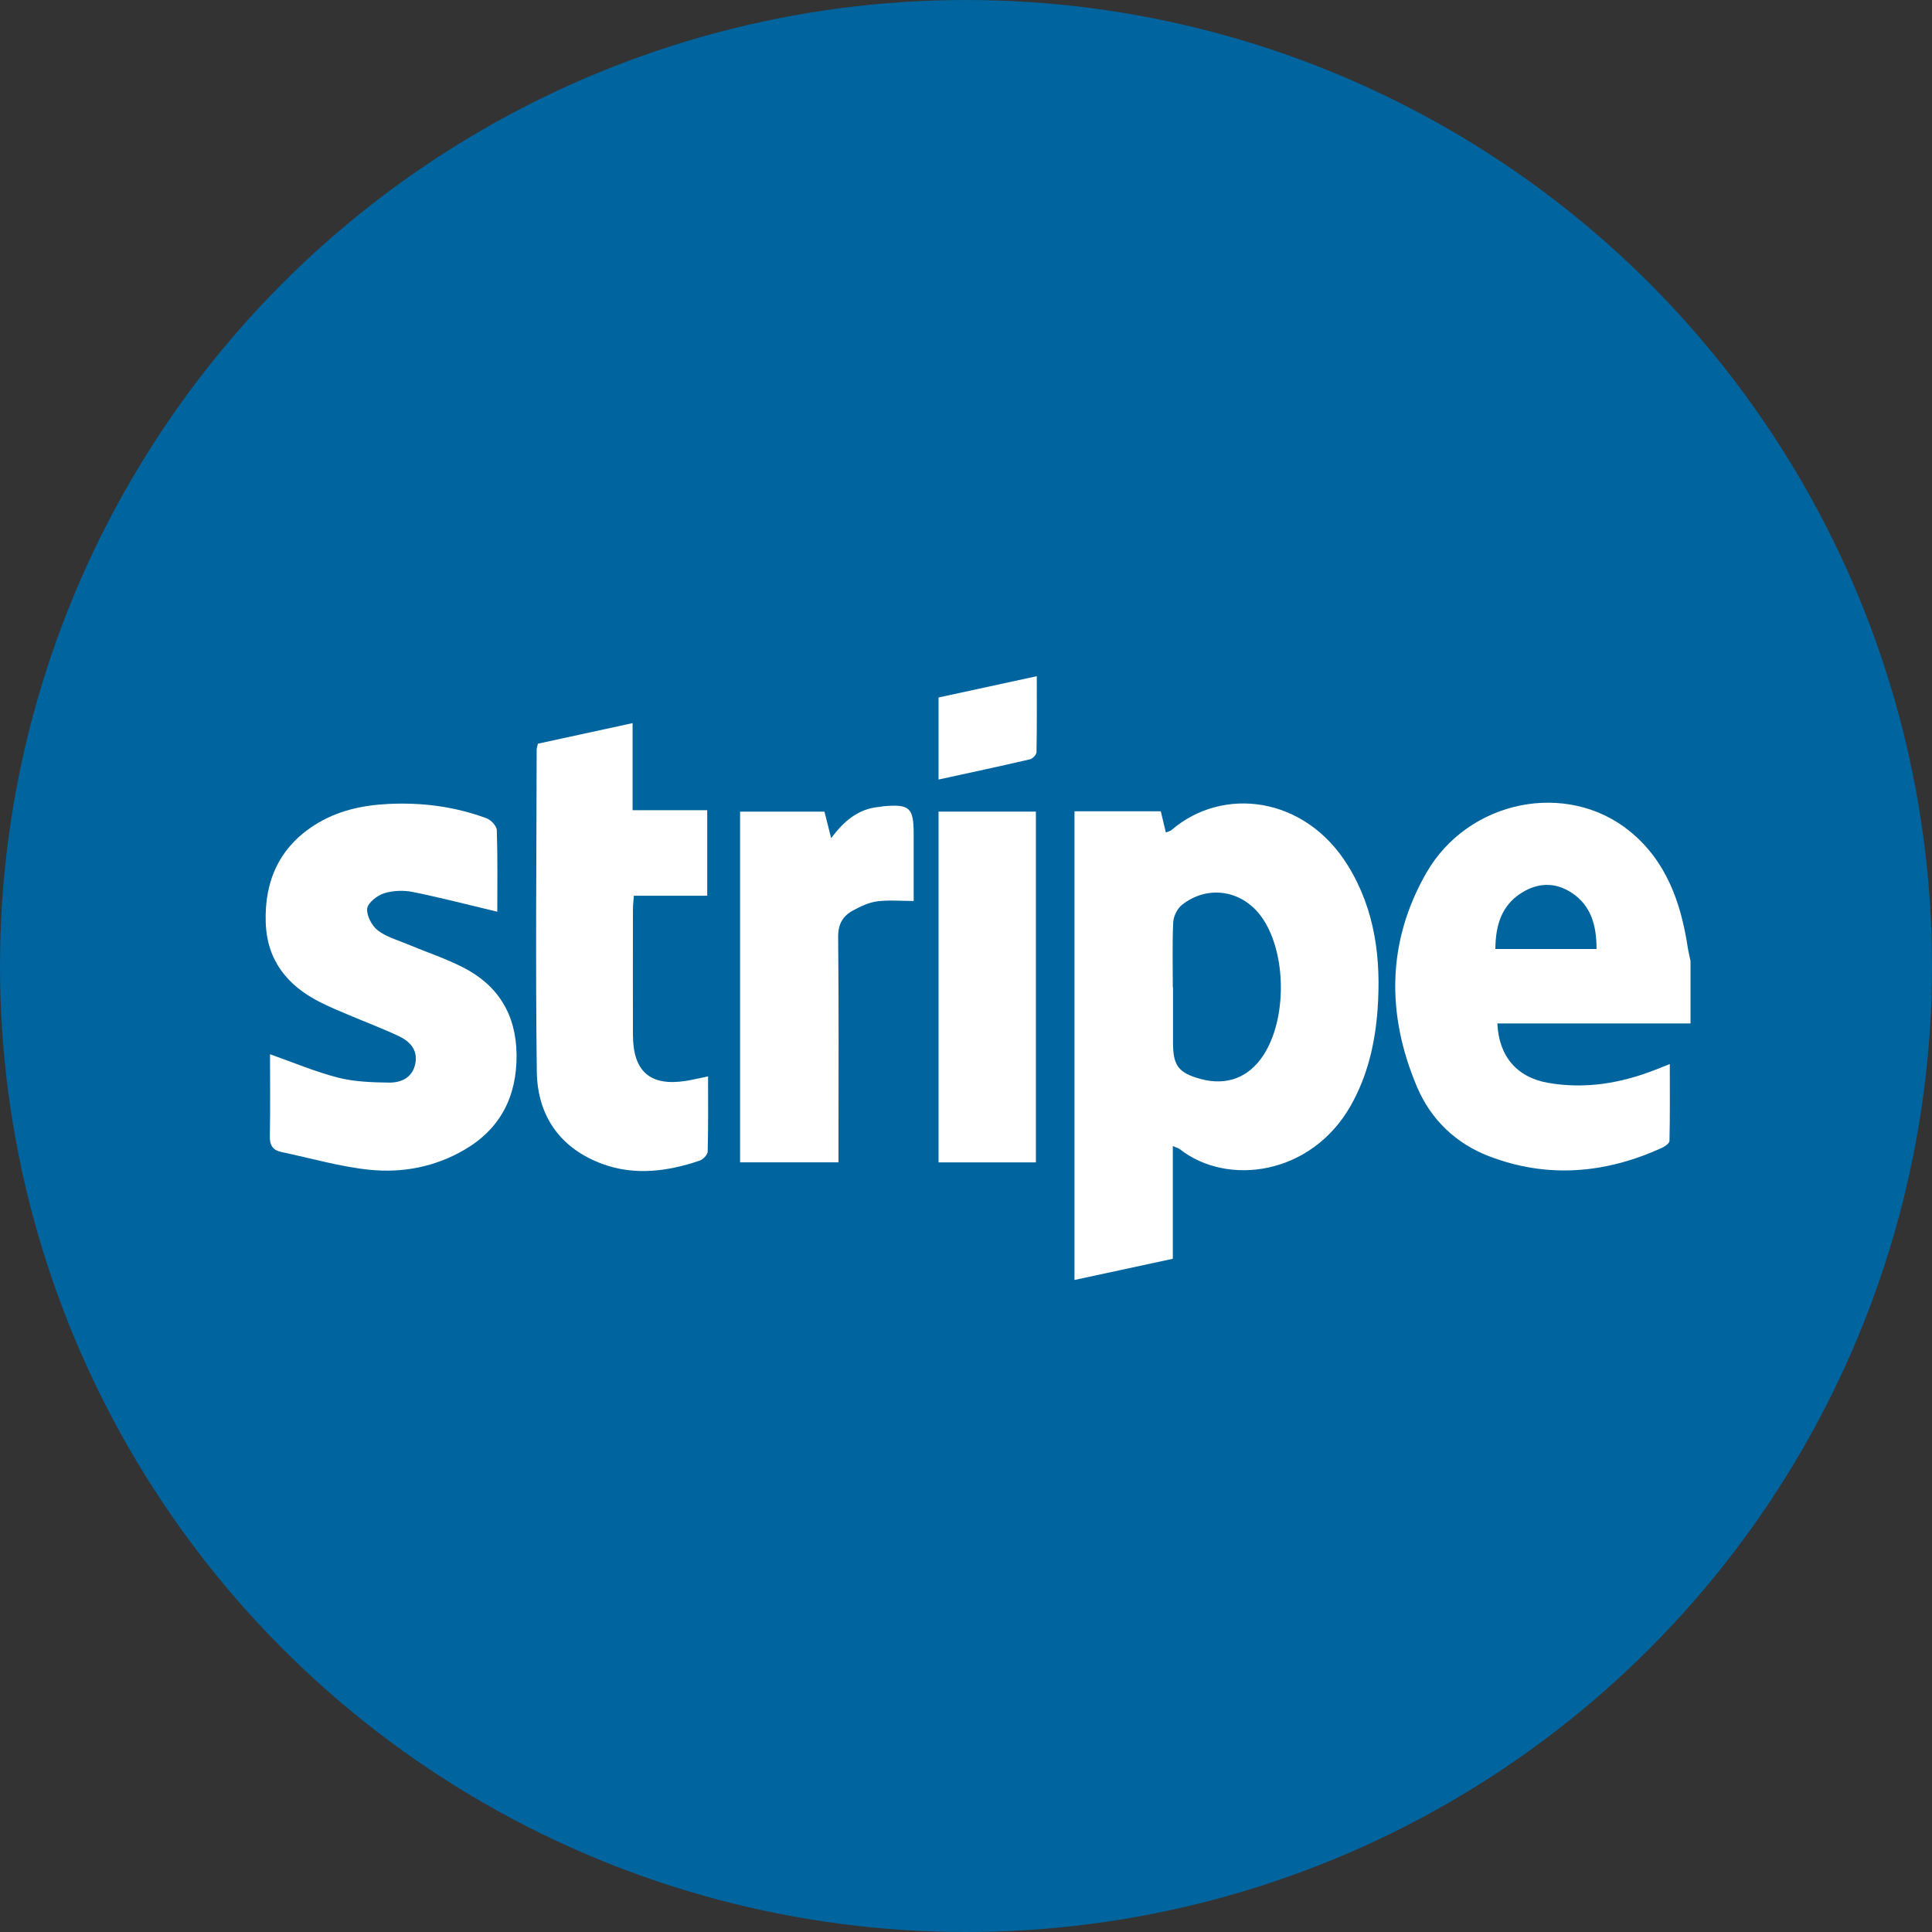 <svg width="80" height="80" viewBox="0 0 80 80" fill="none" xmlns="http://www.w3.org/2000/svg">
<rect x="0" y="0" width="80" height="80" fill="#333333" stroke="none"/>
<circle cx="40" cy="40" r="40" fill="#00649E"/>
<g clip-path="url(#clip0_1261_145)">
<path d="M69.999 42.379H62.003C62.06 43.739 62.817 44.617 64.111 44.84C65.645 45.105 67.128 44.856 68.568 44.287C68.726 44.224 68.885 44.163 69.143 44.061C69.143 45.157 69.153 46.2 69.13 47.242C69.128 47.344 68.939 47.475 68.809 47.533C66.468 48.598 64.072 48.805 61.65 47.874C60.285 47.348 59.25 46.363 58.673 45C57.406 42.006 57.429 39.004 59.054 36.157C60.794 33.11 64.897 32.303 67.498 34.43C68.993 35.652 69.602 37.363 69.885 39.228C69.915 39.418 69.963 39.606 70.001 39.794V42.378L69.999 42.379ZM66.11 39.299C66.11 38.331 65.892 37.495 65.065 36.959C64.391 36.521 63.676 36.548 63.005 36.97C62.172 37.493 61.927 38.32 61.92 39.297H66.11V39.299Z" fill="white"/>
<path d="M48.564 47.457V52.123C47.214 52.415 45.878 52.702 44.492 53.001V33.593H48.066C48.132 33.871 48.2 34.15 48.276 34.471C48.361 34.435 48.453 34.42 48.515 34.366C50.617 32.555 54.032 32.947 55.816 35.845C56.946 37.679 57.195 39.712 57.041 41.818C56.938 43.212 56.627 44.552 55.931 45.782C54.304 48.655 50.837 49.143 48.848 47.582C48.792 47.538 48.717 47.523 48.564 47.457ZM48.566 40.885H48.572C48.572 41.647 48.572 42.408 48.572 43.17C48.572 44.129 48.8 44.428 49.71 44.676C50.789 44.971 51.707 44.626 52.315 43.694C53.285 42.209 53.277 39.531 52.299 38.057C51.513 36.87 50.039 36.598 48.935 37.475C48.745 37.627 48.592 37.944 48.58 38.192C48.538 39.087 48.563 39.988 48.563 40.886L48.566 40.885Z" fill="white"/>
<path d="M20.59 37.752C19.393 37.467 18.25 37.169 17.094 36.935C16.711 36.858 16.272 36.872 15.902 36.99C15.619 37.081 15.236 37.376 15.205 37.62C15.17 37.906 15.396 38.333 15.639 38.522C15.993 38.798 16.461 38.924 16.885 39.103C17.645 39.421 18.435 39.681 19.169 40.055C20.615 40.79 21.372 41.998 21.39 43.67C21.406 45.403 20.72 46.738 19.239 47.605C18.019 48.321 16.665 48.578 15.296 48.437C14.067 48.31 12.862 47.955 11.647 47.701C11.29 47.626 11.165 47.416 11.173 47.036C11.196 45.908 11.181 44.779 11.181 43.654C12.157 43.998 13.059 44.382 13.998 44.622C14.675 44.795 15.399 44.818 16.104 44.828C16.601 44.835 17.071 44.636 17.194 44.059C17.317 43.48 16.972 43.12 16.512 42.903C15.835 42.585 15.133 42.321 14.444 42.029C14.038 41.857 13.628 41.689 13.236 41.488C11.903 40.811 11.054 39.772 11.003 38.199C10.948 36.489 11.561 35.105 13.011 34.173C13.944 33.574 14.988 33.343 16.076 33.29C17.471 33.221 18.835 33.397 20.149 33.884C20.33 33.952 20.566 34.201 20.572 34.374C20.609 35.525 20.592 36.678 20.592 37.752H20.59Z" fill="white"/>
<path d="M22.273 30.795C23.564 30.514 24.854 30.233 26.194 29.943V33.548H29.285V37.091H26.248C26.232 37.303 26.209 37.471 26.209 37.637C26.206 39.378 26.203 41.12 26.209 42.861C26.214 44.377 26.931 44.991 28.408 44.756C28.691 44.711 28.97 44.643 29.319 44.571C29.319 45.627 29.331 46.656 29.304 47.683C29.301 47.816 29.108 48.015 28.965 48.062C27.644 48.506 26.291 48.688 24.954 48.2C23.216 47.565 22.253 46.227 22.228 44.375C22.171 39.935 22.215 35.491 22.222 31.051C22.222 30.975 22.251 30.9 22.274 30.795H22.273Z" fill="white"/>
<path d="M34.72 48.13H30.645V33.608H34.139C34.219 33.926 34.309 34.276 34.416 34.706C34.943 33.997 35.544 33.489 36.398 33.413C36.455 33.409 36.512 33.393 36.569 33.387C37.667 33.288 37.833 33.44 37.833 34.536C37.833 35.452 37.833 36.368 37.833 37.308C37.295 37.308 36.798 37.259 36.316 37.324C35.968 37.371 35.622 37.537 35.306 37.709C34.898 37.934 34.7 38.269 34.706 38.801C34.735 41.676 34.72 44.55 34.72 47.425V48.129V48.13Z" fill="white"/>
<path d="M42.894 48.132H38.863V33.607H42.894V48.132Z" fill="white"/>
<path d="M38.863 32.277V28.881C40.175 28.598 41.513 28.307 42.931 28C42.931 29.09 42.939 30.117 42.919 31.146C42.917 31.25 42.761 31.415 42.652 31.441C41.408 31.73 40.158 31.997 38.863 32.279V32.277Z" fill="white"/>
</g>
<defs>
<clipPath id="clip0_1261_145">
<rect width="59" height="25" fill="white" transform="translate(11 28)"/>
</clipPath>
</defs>
</svg>
